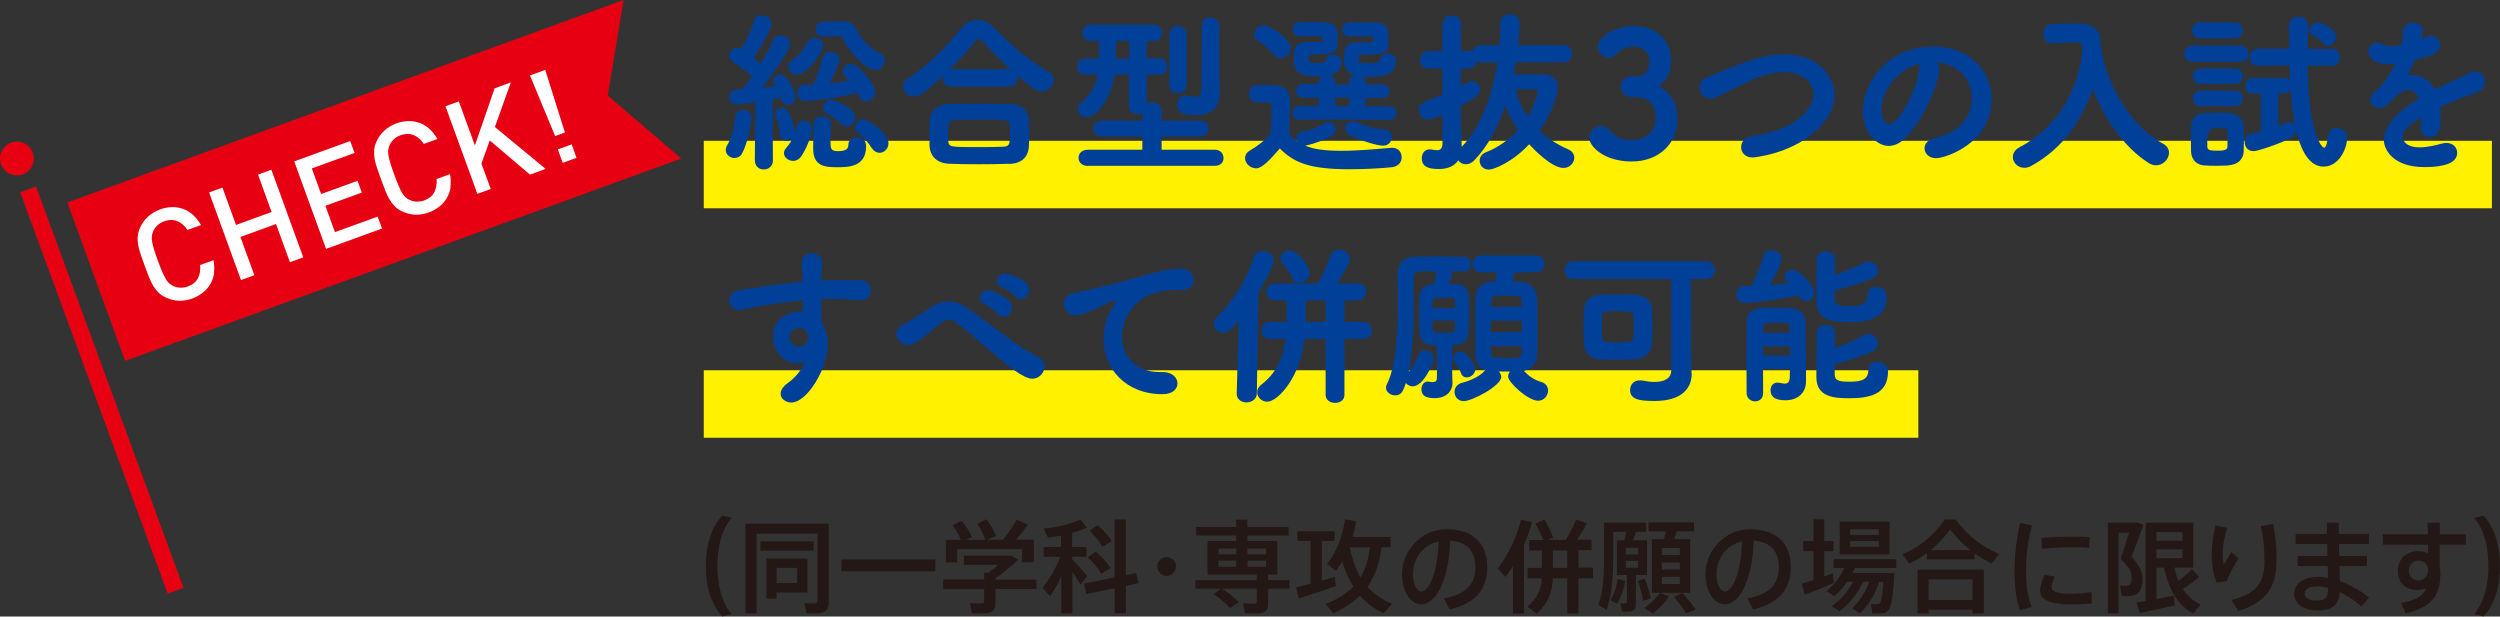<?xml version="1.0" encoding="UTF-8"?><svg xmlns="http://www.w3.org/2000/svg" viewBox="0 0 210.05 51.8"><rect x="0" y="0" width="210.05" height="51.8" fill="#333333" stroke="none"/><defs><style>.cls-1{fill:#fff;}.cls-2{isolation:isolate;}.cls-3{fill:#e60012;}.cls-4{fill:#004098;}.cls-5{fill:#231815;}.cls-6{fill:#fff100;mix-blend-mode:multiply;}</style></defs><g class="cls-2"><g id="_レイヤー_2"><g id="_内容"><rect class="cls-6" x="59.13" y="11.83" width="150.24" height="5.67"/><rect class="cls-6" x="59.13" y="31.11" width="102.05" height="5.67"/><path class="cls-5" d="m60.27,47.57c0,1.46.34,3.04,1.2,4.02l-.78.2c-.89-.95-1.39-2.43-1.39-4.22s.49-3.31,1.39-4.26l.78.2c-.86.98-1.2,2.56-1.2,4.05Z"/><path class="cls-5" d="m69.64,50.52c0,.79-.3,1.02-1.13,1.02-.24,0-.54,0-.75-.02l-.18-.85c.2.02.49.03.71.03.31,0,.4-.05.4-.29v-5.57h-5.12v6.7h-.93v-7.54h6.99v6.52Zm-1.27-4.26h-4.48v-.77h4.48v.77Zm-3.12,3.51v.53h-.85v-3.37h3.44v2.85h-2.59Zm0-2.06v1.27h1.73v-1.27h-1.73Z"/><path class="cls-5" d="m78.59,47.01v.99h-7.89v-.99h7.89Z"/><path class="cls-5" d="m87.06,49.49h-3.42v1.1c0,.74-.23.94-1.03.94-.28,0-.66,0-.94,0l-.18-.85c.24.02.59.02.86.02s.34-.04.34-.2v-1h-3.45v-.81h3.45v-.57h.36c.27-.2.55-.43.81-.66h-2.88v-.78h3.99l.58.35c-.49.49-1.2,1.06-1.9,1.54v.13h3.42v.81Zm-6.65-2.24h-.94v-1.89h1.27c-.15-.38-.38-.79-.7-1.22l.76-.37c.4.48.69.94.87,1.36l-.52.23h1.63c-.13-.42-.36-.88-.67-1.36l.77-.37c.37.51.65.97.81,1.41l-.75.31h1.33c.47-.58.91-1.23,1.16-1.69l.93.42c-.25.37-.6.82-.98,1.27h1.48v1.89h-.98v-1.1h-5.46v1.1Z"/><path class="cls-5" d="m90.79,49.15c-.16-.31-.42-.71-.69-1.12v3.51h-.93v-3.12c-.29.64-.62,1.22-.94,1.67l-.65-.71c.54-.63,1.15-1.63,1.5-2.6h-1.39v-.82h1.46v-.96c-.38.08-.77.13-1.11.16l-.35-.75c1.04-.08,2.4-.41,3.1-.77l.53.69c-.33.16-.77.31-1.24.44v1.19h1.2v.82h-1.2v.21c.46.49.98,1.05,1.27,1.42l-.58.73Zm3.81.08v2.29h-.94v-2.1l-2.39.49-.2-.87,2.58-.53v-4.86h.94v4.67l.87-.17.19.85-1.05.22Zm-3.21-2.41l.68-.47c.54.48.96.93,1.24,1.38l-.79.48c-.25-.46-.63-.92-1.13-1.39Zm.15-2.22l.68-.47c.53.47.93.9,1.2,1.33l-.8.48c-.24-.44-.6-.89-1.08-1.35Z"/><path class="cls-5" d="m98.81,47.6c0,.43-.36.79-.79.79s-.79-.36-.79-.79.36-.79.79-.79.79.36.79.79Z"/><path class="cls-5" d="m108.34,49.46h-1.79v1.15c0,.73-.24.93-1.03.93-.27,0-.64,0-.91-.02l-.18-.83c.23.02.57.03.83.03s.33-.05.33-.21v-1.05h-2.93c.59.38,1.07.76,1.42,1.13l-.73.51c-.32-.39-.8-.79-1.37-1.18l.58-.46h-2.12v-.71h5.15v-.48h-4.13v-2.82h2.4v-.46h-3.36v-.71h3.36v-.62h.94v.62h3.46v.71h-3.46v.46h2.52v2.82h-.77v.48h1.79v.71Zm-5.96-2.88h1.49v-.49h-1.49v.49Zm0,1.04h1.49v-.51h-1.49v.51Zm2.43-1.53v.49h1.57v-.49h-1.57Zm1.57,1.02h-1.57v.51h1.57v-.51Z"/><path class="cls-5" d="m112.24,49.25c-.92.32-2.3.78-3.11,1.03l-.23-.93,1.22-.31v-3.59h-1.12v-.82h3.14v.82h-1.08v3.33l1.1-.31.08.78Zm4.71,1.48l-.69.81c-.78-.37-1.44-.86-2-1.5-.59.59-1.33,1.07-2.23,1.49l-.65-.77c.99-.42,1.75-.88,2.33-1.47-.38-.61-.71-1.32-.94-2.12-.16.27-.33.54-.53.79l-.73-.57c.82-1.09,1.3-2.33,1.5-3.75l.93.15c-.08.46-.17.9-.3,1.33h3.2v.86h-.76c-.17,1.37-.56,2.44-1.19,3.32.55.63,1.24,1.1,2.06,1.42Zm-2.64-2.22c.41-.67.67-1.49.79-2.52h-1.69c.2.99.48,1.83.9,2.52Z"/><path class="cls-5" d="m124.97,47.62c0,1.63-.74,3.03-3.18,3.58l-.47-.93c2.07-.36,2.64-1.37,2.64-2.63s-.66-2.12-2.11-2.22c-.12,3.2-1.11,5.35-2.45,5.35-.96,0-1.61-1.22-1.61-2.5,0-1.95,1.56-3.8,3.77-3.8,2.44,0,3.4,1.45,3.4,3.14Zm-4.09-2.13c-1.37.31-2.16,1.47-2.16,2.76,0,.82.32,1.45.71,1.45.58,0,1.36-1.49,1.44-4.21Z"/><path class="cls-5" d="m128.05,45.8v5.75h-.93v-3.98c-.2.31-.42.62-.64.91l-.64-.71c.91-1.19,1.61-2.67,1.95-4.11l.93.21c-.17.64-.4,1.3-.68,1.94Zm5.8,2.79h-1.23v2.96h-.94v-2.96h-1.21c-.04,1.1-.38,2.12-1.36,2.97l-.78-.6c.87-.68,1.16-1.47,1.21-2.37h-1.19v-.88h1.2v-1.46h-1.06v-.88h1.17c-.14-.42-.39-.93-.67-1.37l.76-.34c.33.51.6,1.08.74,1.5l-.46.2h1.53c.36-.59.69-1.25.87-1.71l.9.31c-.21.41-.5.91-.82,1.39h1.21v.88h-1.1v1.46h1.23v.88Zm-2.17-.88v-1.46h-1.21v1.46h1.21Z"/><path class="cls-5" d="m137.45,48.32v2.36c0,.56-.16.71-.71.71-.14,0-.31,0-.47,0l-.12-.69c.11,0,.27,0,.39,0s.15-.03.15-.12v-2.27h-.84v-2.92h.63l.15-.71h-1.09v2.33c0,1.51-.12,2.97-.56,4.21l-.69-.39c.4-1.12.48-2.41.48-3.82v-3.1h3.54v.77h-.84l-.25.71h1.16v2.92h-.95Zm-.91.5c-.1.67-.36,1.39-.65,1.9l-.57-.27c.28-.5.51-1.16.6-1.83l.61.2Zm1.1-2.79h-1.04v.55h1.04v-.55Zm-1.04,1.66h1.04v-.57h-1.04v.57Zm2.09,2.59l-.65.2c-.06-.5-.2-1.06-.43-1.67l.56-.2c.27.62.43,1.17.52,1.67Zm.78-.45l.76.27c-.34.56-.86,1.05-1.37,1.45l-.71-.48c.48-.31.98-.76,1.31-1.24Zm.49-5.18h-1.45v-.76h3.82v.76h-1.44l-.23.65h1.35v4.51h-3.22v-4.51h1.02l.15-.65Zm1.18,1.39h-1.51v.59h1.51v-.59Zm0,1.22h-1.51v.59h1.51v-.59Zm0,1.21h-1.51v.6h1.51v-.6Zm1.33,2.74l-.81.32c-.26-.43-.59-.89-1.01-1.39l.71-.31c.46.5.82.95,1.11,1.39Z"/><path class="cls-5" d="m150.47,47.62c0,1.63-.74,3.03-3.18,3.58l-.47-.93c2.07-.36,2.64-1.37,2.64-2.63s-.66-2.12-2.11-2.22c-.12,3.2-1.11,5.35-2.45,5.35-.96,0-1.61-1.22-1.61-2.5,0-1.95,1.56-3.8,3.77-3.8,2.44,0,3.4,1.45,3.4,3.14Zm-4.09-2.13c-1.37.31-2.16,1.47-2.16,2.76,0,.82.32,1.45.71,1.45.58,0,1.36-1.49,1.44-4.21Z"/><path class="cls-5" d="m154.1,48.97c-.73.32-1.82.76-2.46,1l-.26-.93.99-.31v-2.42h-.86v-.85h.86v-1.83h.9v1.83h.78v.85h-.78v2.12l.71-.25.11.78Zm1.74-1.24l-.2.42h3.53c-.18,3.17-.41,3.39-1.27,3.39-.15,0-.4,0-.59,0l-.11-.8c.17,0,.41.02.54.02.23,0,.37-.08.5-1.87h-.36c-.32,1.05-.89,1.96-1.61,2.64l-.67-.42c.63-.59,1.14-1.33,1.45-2.23h-.51c-.45.99-1.16,1.85-1.98,2.47l-.65-.42c.72-.54,1.37-1.22,1.8-2.06h-.51c-.31.46-.68.88-1.08,1.22l-.66-.42c.61-.52,1.15-1.17,1.51-1.95h-.9v-.74h5.25v.74h-3.5Zm2.92-1.15h-4.19v-2.75h4.19v2.75Zm-.9-2.11h-2.41v.47h2.41v-.47Zm0,.99h-2.41v.48h2.41v-.48Z"/><path class="cls-5" d="m167.95,46.55l-.6.8c-.49-.24-.98-.52-1.44-.86v.51h-4.02v-.53c-.48.36-.97.64-1.47.88l-.57-.78c1.27-.5,2.52-1.46,3.56-2.92h.9c1.08,1.45,2.35,2.35,3.65,2.9Zm-6.84,1.31h5.57v3.68h-.95v-.31h-3.69v.31h-.93v-3.68Zm.93.82v1.73h3.69v-1.73h-3.69Zm3.5-2.46c-.58-.46-1.14-1.03-1.69-1.73-.53.7-1.07,1.27-1.64,1.73h3.33Z"/><path class="cls-5" d="m170.73,44.13c-.32,1.13-.5,2.5-.5,3.83,0,1.17.12,2.18.47,3.03l-.99.29c-.32-.91-.45-2.03-.45-3.3,0-1.39.19-2.86.47-4.03l1.01.18Zm5.01,5.62v.96c-.54.05-1.16.08-1.66.08-1.52,0-2.67-.27-2.67-1.16,0-.34.11-.76.37-1.33l.87.15c-.2.4-.28.65-.28.87,0,.43.58.57,1.7.57.53,0,1.12-.06,1.67-.15Zm-4.17-3.65l-.06-.9c.82-.08,1.88-.11,2.83-.11.43,0,.87.02,1.22.03l-.02.9c-.42-.03-.94-.04-1.46-.04-.83,0-1.77.05-2.51.13Z"/><path class="cls-5" d="m179.26,50.03c-.22.05-.69.07-.99.03l-.15-.87c.17.03.48.03.6.02.31-.04.38-.3.38-.71,0-.46-.24-.87-.92-1.55.26-.77.5-1.52.7-2.19h-.88v6.78h-.9v-7.62h2.51l.48.17c-.3.86-.64,1.76-1,2.69.66.75.93,1.27.93,1.83,0,.66-.19,1.3-.76,1.43Zm5.63.76l-.61.76c-1.22-.65-2.05-1.88-2.44-3.85h-.65v2.63l1.45-.28.08.82c-.87.2-2.18.48-2.94.63l-.28-.88.78-.13v-6.57h4v3.77h-1.59c.09.42.2.79.35,1.12.45-.35.87-.71,1.12-.99l.63.65c-.35.3-.85.67-1.39,1.02.39.6.89,1.03,1.5,1.29Zm-3.71-6.08v.72h2.19v-.72h-2.19Zm0,2.19h2.19v-.74h-2.19v.74Z"/><path class="cls-5" d="m188.09,46.92c-.3.44-.82,1.39-1.01,1.91l-.83.13c-.28-.63-.42-1.48-.42-2.34s.12-1.73.33-2.47l.98.2c-.26.74-.39,1.54-.39,2.18,0,.37.03.71.1.93.14-.25.45-.8.63-1.08l.61.54Zm3.18.14c0,1.96-.58,3.46-3.21,4.28l-.55-.92c2.35-.64,2.75-1.66,2.75-3.35,0-.99-.08-1.94-.32-2.87l1.05-.17c.2,1.04.29,1.92.29,3.03Z"/><path class="cls-5" d="m198.39,50.95c-.53-.48-1.16-.91-1.81-1.21-.07,1.05-.56,1.55-1.86,1.55s-1.96-.65-1.96-1.39c0-.82.71-1.43,2-1.43.27,0,.56.03.84.08l-.03-.99h-2.52v-.85h2.5l-.02-1h-2.65v-.85h2.63c0-.36,0-.68,0-.94h1v.94h2.52v.85h-2.52l.03,1h2.33v.85h-2.31l.03,1.26c.88.31,1.74.82,2.46,1.38l-.64.76Zm-2.78-1.56c-.31-.08-.62-.12-.91-.12-.7,0-1.06.25-1.06.61,0,.34.35.58,1.01.58.75,0,.96-.25.96-1.04v-.03Z"/><path class="cls-5" d="m204.98,45.76v1.88c.03.15.06.31.06.48,0,1.65-.47,2.86-2.91,3.42l-.38-.88c1.3-.24,1.86-.63,2.11-1.23-.24.08-.5.14-.78.14-1.01,0-1.61-.65-1.61-1.6s.65-1.66,1.67-1.66c.32,0,.61.06.87.17,0-.24,0-.48,0-.71h-3.8v-.88h3.78l-.02-.98h1.02v.98h2.19v.88h-2.19Zm-.97,2.18v-.11c-.08-.53-.4-.72-.85-.72-.41,0-.77.36-.77.84s.37.82.81.82c.48,0,.81-.42.81-.82Z"/><path class="cls-5" d="m210.05,47.57c0,1.79-.49,3.27-1.39,4.22l-.78-.2c.86-.98,1.2-2.56,1.2-4.02s-.34-3.08-1.2-4.05l.78-.2c.89.95,1.39,2.43,1.39,4.26Z"/><path class="cls-4" d="m61.72,13.28c-.36,0-.74-.28-.74-.67,0-.13.03-.26.12-.41.42-.71.59-1.58.68-2.39.04-.41.35-.58.65-.58.35,0,.71.25.71.71,0,.35-.33,2.15-.8,2.97-.15.26-.38.36-.62.36Zm1.7.2l.04-4.88c-1.13.17-1.54.19-1.58.19-.41,0-.61-.35-.61-.68,0-.29.17-.58.52-.59.16,0,.36-.01.57-.03.26-.29.54-.65.83-1.06-.48-.45-1.23-.99-1.59-1.22-.23-.15-.33-.35-.33-.55,0-.32.28-.64.65-.64.12,0,.23.03.36.09.39-.62.87-1.62,1.06-2.36.09-.33.36-.46.65-.46.41,0,.84.26.84.67,0,.45-1,2.19-1.49,2.9.2.16.39.33.57.49.43-.71.83-1.42,1.04-1.96.12-.29.36-.42.62-.42.41,0,.83.3.83.71,0,.45-1.33,2.39-2.35,3.68l1.13-.12-.1-.16c-.07-.12-.12-.22-.12-.32,0-.29.28-.51.57-.51.67,0,1.3,1.48,1.3,1.86,0,.44-.33.72-.65.72-.23,0-.45-.14-.52-.51l-.03-.1c-.2.04-.45.1-.72.15l.03,5.12c0,.49-.39.75-.77.75s-.74-.25-.74-.74h0Zm2.67-1.65c-.28,0-.54-.17-.56-.57-.03-.51-.15-1-.35-1.43-.04-.09-.06-.17-.06-.25,0-.32.28-.52.57-.52.19,0,.39.09.51.29.29.48.49,1.15.57,1.68,0,.06.01.1.01.14.06-.17.09-.33.13-.51.09-.36.35-.52.61-.52.35,0,.71.28.71.67,0,.12-.19,1.25-.91,2.33-.19.26-.44.38-.68.38-.39,0-.77-.29-.77-.65,0-.15.06-.3.2-.46.23-.26.41-.54.54-.8-.13.15-.32.22-.51.22Zm.15-6.2c0-.2.1-.41.35-.58.58-.41.94-.91,1.22-1.46.15-.3.41-.42.65-.42.35,0,.71.28.71.65,0,.48-1.33,2.46-2.23,2.46-.39,0-.7-.3-.7-.65Zm1.45,2.87c-.46,0-.7-.35-.7-.7s.22-.67.67-.67c.22,0,.43,0,.67-.01.33-.72.64-1.64.78-2.28.09-.33.35-.48.64-.48.38,0,.78.26.78.64s-.58,1.54-.81,2c.58-.06,1.13-.13,1.62-.22-.13-.16-.25-.29-.36-.41-.13-.12-.17-.26-.17-.39,0-.32.3-.61.67-.61.64,0,2.06,1.68,2.06,2.35,0,.45-.38.8-.75.8-.33,0-.45-.13-.74-.71-1.88.46-4,.68-4.35.68Zm2.62,5.55c-1.07,0-1.99-.12-1.99-1.58,0-.52.03-1.45.04-2.07.01-.44.36-.62.71-.62.38,0,.75.22.75.58v.03c-.01.43-.04.97-.04,1.45,0,.71.04.86.67.86.7,0,.83-.26.83-.54,0-.41.35-.61.71-.61.1,0,.78.01.78.75,0,1.74-1.51,1.75-2.46,1.75Zm-1.07-10.97h-.03c-.45,0-.68-.3-.68-.62s.23-.64.68-.64l1.45-.03h.07c.48,0,.99.15,1.2.61.44.93,1.03,1.55,2.04,2.1.28.15.39.36.39.58,0,.41-.38.8-.84.8-.62,0-1.93-1.12-2.78-2.75-.03-.06-.06-.09-.28-.09l-1.23.04Zm1.42,7.33c-.33-.36-.9-.75-1.15-.85-.25-.1-.35-.29-.35-.49,0-.33.28-.7.68-.7.25,0,2.02.72,2.02,1.49,0,.41-.36.77-.74.77-.16,0-.32-.06-.46-.22Zm2.59,2.04c-.32-.51-.7-.94-1.1-1.23-.22-.15-.3-.35-.3-.54,0-.33.29-.65.68-.65.48,0,2.12,1.22,2.12,2.01,0,.45-.36.8-.75.8-.23,0-.46-.12-.64-.39Z"/><path class="cls-4" d="m79.98,7.28c-.52,0-.77-.36-.77-.72,0-.06.01-.13.03-.19-1.68,1.59-2.07,1.74-2.44,1.74-.54,0-.93-.42-.93-.85,0-.25.13-.51.45-.7,1.51-.91,3.39-2.83,4.42-4.17.36-.49.85-.71,1.36-.71s1.07.25,1.49.71c1.32,1.42,2.94,2.73,4.6,3.71.25.14.36.36.36.59,0,.48-.48,1-1.04,1-.38,0-.73-.22-2.04-1.35.01.07.03.15.03.22,0,.36-.25.72-.77.72h-4.75Zm4.83,6.48c-.84.03-1.7.04-2.55.04s-1.68-.01-2.48-.04c-1.07-.04-1.64-.64-1.68-1.52-.01-.26-.01-.57-.01-.87,0-.42,0-.84.01-1.17.03-.7.46-1.42,1.65-1.46.61-.01,1.36-.03,2.17-.03.99,0,2.03.01,2.96.03,1.03.01,1.52.58,1.57,1.33.01.3.03.67.03,1.04s-.01.75-.03,1.12c-.04.94-.58,1.51-1.64,1.54Zm.04-2.45c0-.26,0-.54-.01-.77-.03-.48-.23-.49-2.36-.49-.77,0-1.55.01-2.23.03-.59.03-.59.45-.59,1.15,0,.23,0,.46.01.62.06.51.13.51,2.57.51.68,0,1.39-.01,2.04-.03.51-.03.58-.17.58-1.01Zm-.13-5.49c.06,0,.12,0,.17.01-.83-.75-1.65-1.59-2.3-2.33-.15-.16-.25-.25-.35-.25s-.19.09-.32.25c-.55.71-1.35,1.57-2.15,2.35.06-.01.13-.03.2-.03h4.74Z"/><path class="cls-4" d="m91.4,13.94c-.52,0-.78-.33-.78-.68s.26-.68.78-.68h4.58s0-1.12,0-1.12h-3.36c-.51.01-.77-.32-.77-.65s.26-.67.77-.67h3.36s0-.64,0-.64c-.12.06-.25.09-.39.09-.36,0-.74-.22-.74-.64v-2.68s-1.2,0-1.2,0c-.32,2.12-1.54,3.57-2.36,3.57-.42,0-.72-.3-.72-.67,0-.17.09-.38.28-.55.93-.86,1.25-1.48,1.38-2.35h-.97s-.01.01-.01.01c-.51,0-.75-.35-.75-.68s.26-.7.75-.7h1.07s.01-.28.01-.28c.01-.25.01-.45.01-.64s0-.36-.01-.54h-.64s-.01.01-.01.01c-.49,0-.74-.33-.74-.68s.26-.7.75-.7h5.26c.45,0,.67.35.67.7s-.22.68-.65.68h-.64s0,1.45,0,1.45h1.06s.01-.01.01-.01c.43,0,.67.35.67.7s-.23.68-.67.68h-1.06s.01,2.44.01,2.44c.13-.07.29-.12.45-.12.39,0,.8.26.8.78v.77h3.19c.49-.01.75.32.75.65s-.25.67-.75.67h-3.19s0,1.12,0,1.12h4.46c.48-.01.74.35.74.7s-.23.65-.74.65h-10.65Zm3.49-10.5h-1.12c0,.45,0,.88-.01,1.26v.23s1.12,0,1.12,0v-1.49Zm3.35-.54c0-.48.36-.71.73-.71s.74.25.74.71v4.25c0,.45-.36.67-.74.67s-.73-.22-.73-.67V2.91Zm3.46-1.43c.36,0,.74.23.75.71v3.84c0,.06.03,1.61.03,1.74,0,1.04-.44,1.91-1.99,1.91-.83,0-1.59-.1-1.59-.86,0-.39.28-.8.72-.8.06,0,.13.01.2.03.16.04.38.1.58.1.29,0,.54-.13.54-.7s.03-3.38.03-4.74v-.55c0-.46.36-.7.73-.7Z"/><path class="cls-4" d="m105.48,14.13c-.46,0-.87-.43-.87-.85,0-.23.12-.46.39-.62.74-.43,1.35-.93,1.78-1.46.01-.75.06-1.38.06-2.01,0-.49-.01-.59-.54-.59-.23,0-.38.01-.58.01-.77,0-.78-.59-.78-.71,0-.36.25-.75.68-.75h.9c.99,0,1.87.06,1.87,1.42,0,.84-.07,1.84-.07,2.73.17.2.39.41.64.58-.03-.07-.04-.16-.04-.25,0-.26.16-.54.52-.59.67-.1,1.3-.32,1.87-.71.1-.07.22-.1.32-.1.33,0,.62.32.62.64,0,.17-.07.35-.29.48-.62.39-1.46.71-2.23.88-.03,0-.04.01-.07.01.77.32,1.75.43,3.02.43,1.49,0,3.12-.16,4.22-.25h.09c.51,0,.78.39.78.8,0,.38-.26.77-.83.83-.9.09-2.22.17-3.57.17-3.38,0-4.68-.57-5.84-1.75-1.22,1.44-1.67,1.68-2.04,1.68Zm1.54-9.54c-.38-.49-.94-.94-1.35-1.17-.23-.13-.32-.32-.32-.51,0-.39.41-.8.84-.8.41,0,2.26,1.12,2.26,1.91,0,.46-.42.88-.86.88-.2,0-.41-.1-.58-.32Zm5.77,5.44l-3.59.03c-.41,0-.61-.28-.61-.57s.2-.58.62-.58h1.57s0-.71,0-.71h-1.26c-.41.01-.62-.28-.62-.57s.22-.57.62-.57h1.26s0-.22,0-.22c0-.22.15-.38.33-.46-.19.01-.38.01-.57.01-.91,0-1.84-.04-1.84-1.44,0-.68.03-1.42,1.12-1.42h1.1c.1-.01.16-.06.17-.13.01-.04.01-.1.01-.16,0-.16-.09-.2-.19-.2h-1.71c-.39,0-.59-.29-.59-.58s.2-.59.59-.59c.32,0,.64-.01.96-.01,1.8,0,2.23.01,2.23,1.39,0,1.1,0,1.32-2.19,1.32-.2,0-.23.12-.23.51.03.16.06.22.62.22.3,0,.78-.04.78-.2.01-.36.32-.52.62-.52.36,0,.73.2.73.61s-.2.99-1.07,1.14c.29.04.52.22.52.52v.25h1.19v-.25c0-.3.25-.48.52-.52-.78-.19-.97-.68-.97-1.36,0-.64.01-1.42,1.17-1.42h1.13c.1-.01.16-.06.17-.13.01-.04.01-.1.01-.16,0-.04,0-.07-.01-.1-.01-.04-.06-.1-.17-.1h-1.86c-.39,0-.57-.28-.57-.55,0-.3.2-.61.57-.62h.49c.68,0,1.48.01,1.77.01,1,0,1.07.67,1.07,1.36,0,1.28-.3,1.32-2.29,1.32-.2,0-.22.12-.22.42,0,.2,0,.32.8.32.85,0,.96-.09.97-.3.03-.36.32-.52.62-.52.36,0,.73.22.73.61,0,1.03-.77,1.35-2.26,1.35-.19,0-.39-.01-.58-.03.17.09.29.23.29.44v.23h1.39c.41-.01.61.28.61.55,0,.29-.2.58-.61.58h-1.39s0,.71,0,.71h1.99c.41-.01.61.28.61.55,0,.29-.2.58-.61.58l-3.96-.03Zm.58-1.84h-1.19v.74h.57s.62,0,.62,0v-.74Zm-.06,3.09c-.2-.12-.29-.29-.29-.46,0-.32.29-.64.67-.64.1,0,.2.01.3.07.71.36,1.67.58,2.36.64.41.03.59.32.59.61,0,.36-.26.74-.73.74s-1.97-.42-2.91-.96Z"/><path class="cls-4" d="m127.35,5.25c-.06.33-.12.65-.19.99.85,0,1.77.01,2.48.01s1.25.36,1.25,1.12c0,.51-.45,2.06-1.52,3.62.67.64,1.48,1.17,2.38,1.55.36.15.52.44.52.71,0,.42-.36.86-.91.86-.99,0-2.54-1.61-2.88-1.99-1.41,1.52-2.99,2.13-3.38,2.13-.49,0-.78-.36-.78-.74,0-.29.16-.58.54-.72,1.06-.42,1.97-1.09,2.68-1.87-.45-.67-.83-1.38-1.06-2.06-.62,1.86-1.51,3.48-2.62,4.62-.22.23-.46.32-.7.32-.26,0-.51-.13-.64-.33-.29.44-.81.73-1.62.73-.85,0-1.44-.17-1.44-.9,0-.39.23-.75.65-.75.04,0,.09,0,.15.01.16.03.33.06.46.06.28,0,.46-.1.48-.54,0-.33.01-1.28.01-2.44-.88.39-.96.42-1.17.42-.51,0-.83-.41-.83-.8,0-.29.16-.57.52-.71.52-.2,1-.41,1.46-.59v-2.2h-1.12c-.52,0-.77-.35-.77-.7,0-.38.28-.77.77-.77h1.12v-2.19c0-.52.41-.8.8-.8s.77.26.77.78v2.2h.61c.13,0,.23.03.33.07.07-.29.33-.55.74-.55h1.54c.06-.64.07-1.25.07-1.83,0-.52.39-.77.8-.77s.84.26.84.74c0,.25-.06,1.19-.13,1.86h3.81c.49,0,.73.36.73.71s-.23.72-.73.72h-4.02Zm-4.54,7.09c1.68-1.73,2.61-4.45,3-7.09h-1.38c-.13,0-.25-.01-.35-.06-.06.3-.3.57-.72.57h-.61v1.48c.2-.1.39-.22.58-.33.12-.07.25-.1.36-.1.36,0,.67.33.67.7,0,.41-.19.58-1.61,1.36v1.38c0,.23.04,1.55.06,2.06v.04Zm4.54-4.83c.16.8.51,1.58,1,2.3.38-.61.84-1.77.84-2.09,0-.14-.07-.22-.22-.22h-1.62Z"/><path class="cls-4" d="m136.16,7.29c0-.42.33-.87.84-.87h.44c.8-.03,1.15-.52,1.15-1.32v-.04c0-.58-.54-1.15-1.38-1.15-.44,0-.88.13-1.44.67-.19.17-.41.26-.61.26-.48,0-.91-.43-.91-.93,0-.72,1.32-1.72,3.04-1.72s3.12,1.07,3.12,2.88c0,.99-.39,1.75-1.06,2.13,1.3.74,1.59,1.9,1.59,2.8,0,2.09-1.59,3.57-3.86,3.57s-3.55-1.25-3.55-1.99c0-.52.46-1,.99-1,.22,0,.44.09.64.29.65.68,1.04.9,2,.9s1.96-.65,1.96-1.81c0-1.04-.44-1.8-1.78-1.8h-.3c-.51,0-.87-.45-.87-.87Z"/><path class="cls-4" d="m147.26,13.23c-.64,0-.97-.42-.97-.86s.3-.86.93-.94c4.1-.57,5.16-2.61,5.16-3.51,0-.78-.75-1.86-2.52-1.86-1.09,0-2.13.38-3.62,1.1-.65.32-1.28.67-1.99.99-.19.09-.38.13-.54.13-.55,0-.91-.46-.91-.93,0-.33.19-.67.62-.85,3.91-1.64,4.96-1.93,6.45-1.93,3.02,0,4.28,1.96,4.28,3.42,0,1.13-.67,2.25-1.74,3.15-2.17,1.83-5.02,2.09-5.15,2.09Z"/><path class="cls-4" d="m162.94,5.77c0,1.17-1.33,4.41-2.96,5.92-.42.39-.87.57-1.29.57-1.01,0-2.17-1.13-2.17-2.91,0-2.38,2.07-5.44,5.93-5.44,2.96,0,4.89,2.01,4.89,4.41,0,3.73-3.91,4.97-4.67,4.97-.61,0-.97-.41-.97-.83,0-.36.26-.72.84-.85,2.26-.52,3.13-1.93,3.13-3.39,0-1.35-.91-2.78-2.94-2.99.15.15.22.32.22.55Zm-4.88,3.42c0,.62.28,1.25.7,1.25.68,0,2.31-2.71,2.48-4.65.01-.17.06-.33.13-.46-2.36.59-3.3,2.77-3.3,3.87Z"/><path class="cls-4" d="m172.51,3.65h-.06c-.51,0-.77-.39-.77-.8s.26-.83.8-.84c.58-.01,1.2-.03,1.87-.03h.48c.88.01,1.59.52,1.64,1.33.13,2.86,2.09,7.02,5.28,8.77.35.19.49.48.49.75,0,.52-.49,1.06-1.09,1.06-.2,0-.41-.06-.61-.19-2.17-1.38-3.77-3.83-4.71-6.22-.87,2.54-2.44,4.97-5.2,6.48-.19.1-.38.14-.55.14-.54,0-.96-.43-.96-.91,0-.3.17-.61.58-.83,3.44-1.8,4.91-5.06,5.26-8.04-.03-.2-.06-.41-.07-.61-.01-.09-.1-.17-.29-.17h-.04l-2.04.1Z"/><path class="cls-4" d="m184.25,5.19c-.48,0-.72-.33-.72-.68s.25-.68.72-.68h3.94c.48,0,.73.33.73.68s-.25.68-.73.68h-3.94Zm3.03,8.71c-.3.01-.68.03-1.06.03s-.73-.01-1.01-.03c-.67-.04-1.1-.51-1.12-1.19,0-.36-.01-.71-.01-1.06s.01-.67.01-.99c.01-.55.36-1.1,1.1-1.16.28-.01.61-.03.94-.03.42,0,.85.01,1.19.03.54.03,1.19.41,1.2,1.07.01.33.01.7.01,1.07s0,.72-.01,1.04c-.01.7-.51,1.16-1.25,1.2Zm-2.42-10.68c-.45,0-.68-.33-.68-.67s.23-.67.68-.67h2.9c.45,0,.68.33.68.67s-.23.67-.68.67h-2.9Zm.03,3.83c-.43,0-.65-.32-.65-.65s.22-.64.65-.64h2.88c.45,0,.67.32.67.64s-.22.65-.67.65h-2.88Zm0,1.87c-.43,0-.65-.33-.65-.65,0-.33.22-.65.65-.65h2.88c.45,0,.67.32.67.65s-.22.65-.67.65h-2.88Zm2.28,2.78c0-.22,0-.45-.01-.65,0-.32-.41-.33-.83-.33q-.88,0-.88.99c0,.22.01.43.01.65.03.26.25.3.81.3.39,0,.88,0,.88-.32.01-.2.01-.42.01-.64Zm6.71-6.21c.1,6,1.26,6.92,1.38,6.92.13,0,.26-.25.36-1.07.04-.41.38-.59.73-.59.42,0,.85.29.85.84,0,.93-.7,2.41-1.97,2.41-1.46,0-2.06-1.99-2.32-3.06-.01.25-.15.51-.46.67-1.09.54-2.77,1.09-3.12,1.09-.48,0-.74-.39-.74-.77,0-.32.17-.64.57-.71l.8-.17v-3.19h-.68c-.44,0-.64-.3-.64-.62,0-.33.23-.68.64-.68h2.65c.23,0,.38.1.48.25l-.04-1.29h-2.62c-.52,0-.75-.33-.75-.68,0-.38.26-.75.75-.75h2.59s-.03-1.94-.03-1.94h0c0-.49.41-.75.81-.75s.81.25.81.75v.03c-.01.61-.04,1.26-.04,1.93h2c.48-.01.72.35.72.7s-.25.72-.72.72h-2Zm-2.45,2.35v2.74l.58-.25c.12-.06.22-.07.32-.07.23,0,.41.12.51.29-.2-.93-.32-1.94-.39-3.03-.09.19-.26.32-.52.32h-.49Zm3.77-4.2c-.28-.36-.61-.55-.94-.74-.17-.1-.25-.23-.25-.36,0-.32.38-.65.74-.65.33,0,1.52.55,1.52,1.19,0,.39-.35.78-.68.78-.15,0-.28-.07-.39-.22Z"/><path class="cls-4" d="m201.77,3.75c.09-.36.1-.62.13-1.1.03-.51.44-.74.83-.74.06,0,.83,0,.83.72,0,.23-.04.45-.09.67.13-.06.26-.12.36-.17.15-.09.29-.12.42-.12.42,0,.77.36.77.77,0,.72-.96.99-2.12,1.25-.16.41-.39.86-.61,1.28.1-.01.19-.01.29-.01.81,0,1.57.39,2.02,1.22.57-.29,1.15-.58,1.68-.81.33-.14.72-.32,1.12-.54.2-.12.39-.16.55-.16.52,0,.85.43.85.88,0,.29-.15.59-.49.77-.49.25-.83.32-1.59.61-.57.22-1.16.46-1.7.72.03.25.03.52.03.8,0,.23,0,.46-.01.7-.03.7-.48,1.04-.9,1.04-.38,0-.74-.29-.74-.87v-.1c.01-.25.03-.48.03-.72-.97.64-1.55,1.09-1.55,1.67,0,.23.19.87,1.42.87.64,0,1.35-.17,1.8-.3.16-.04.3-.07.44-.07.57,0,.91.39.91.83,0,.85-1.06,1.2-2.75,1.2-2.65,0-3.41-1.49-3.41-2.28,0-1.19,1.17-2.42,2.94-3.48-.19-.48-.51-.71-.88-.71-.41,0-.88.28-1.33.81-.03.04-.07.07-.12.1-.13.16-.49.58-1,.58-.42,0-.75-.28-.75-.64,0-.22.12-.46.38-.7.38-.33,1.16-1.1,1.72-2.38-.23.03-.45.04-.64.04-1.28,0-1.62-.71-1.62-1.06,0-.39.29-.74.74-.74.17,0,.39.06.61.2.12.07.28.1.48.1.26,0,.58-.06.84-.1l.13-.03Z"/><path class="cls-4" d="m69.02,23.57c.36-.01.7-.03.99-.03h2.17c.68.01,1.01.45,1.01.88,0,.41-.3.8-.9.8h-.1c-1.01-.07-1.36-.09-2.26-.1-.29,0-.61,0-.94.01.01.43.03.86.03,1.23,0,.19.03.46.04.77.35.55.49,1.17.49,1.81,0,2-1.73,4.88-3.06,4.88-.49,0-.9-.32-.9-.74,0-.28.17-.59.62-.91.61-.43,1.13-1.09,1.48-1.8-.25.1-.51.15-.75.15-1.22,0-1.99-1.15-1.99-2.28,0-1.64,1.51-2.07,2.41-2.07h.12l-.03-.94c-1.17.12-2.33.28-3.06.39-1.06.16-1.68.35-2.12.42-.06.01-.13.01-.19.01-.49,0-.8-.39-.8-.81,0-.38.26-.77.86-.87.67-.12,3.65-.54,5.28-.7v-.14s.01-.16.01-.16c0-.74-.09-.8-.09-1.23,0-.59.41-.86.83-.86.23,0,.91.07.91.91,0,.36-.04.93-.07,1.28v.09Zm-1.1,4.65v-.07c-.28-.59-.64-.59-.74-.59-.51,0-.84.32-.84.77,0,.51.38.8.78.8.74,0,.8-.77.8-.9Z"/><path class="cls-4" d="m83.26,29.54c-2.91-2.52-3.15-2.68-3.55-2.68-.23,0-.45.12-.72.33-.68.54-1.38,1.19-2.13,1.64-.19.12-.38.16-.55.16-.54,0-1-.45-1-.91,0-.29.17-.59.59-.81.28-.15,1.45-.84,2.17-1.35.59-.42,1.13-.59,1.64-.59.59,0,1.16.25,1.73.65.94.67,1.93,1.43,2.93,2.17.96.71,1.94,1.38,2.91,1.88.33.17.48.46.48.75,0,.51-.42,1.04-1.03,1.04-.72,0-2.04-1.06-3.46-2.29Zm.65-3.12c-.16-.19-.91-.75-1.17-.86-.3-.13-.42-.32-.42-.52,0-.33.33-.65.74-.65.36,0,1.97.68,1.97,1.45,0,.41-.35.8-.7.8-.14,0-.29-.07-.42-.22Zm1.48-1.46c-.17-.19-.94-.7-1.2-.8-.3-.12-.44-.32-.44-.52,0-.33.33-.68.74-.68.1,0,2,.51,2,1.39,0,.41-.35.8-.7.8-.15,0-.28-.06-.41-.19Z"/><path class="cls-4" d="m95.18,23.41c1.74-.51,2.99-.84,4.03-.84.77,0,1.07.51,1.07.97,0,.52-.32.84-1.25.84-.1,0-.2,0-.33-.01h-.2c-.75,0-1.52.26-1.91.41-.94.33-2.32,1.7-2.32,3.48,0,1.55,1.07,3,3.15,3h.16c.96-.03,1.35.51,1.35.96s-.39.9-1.25.9c-3.12,0-4.96-2.17-4.96-4.64,0-1.57.72-2.65.96-2.97.09-.12.13-.19.13-.22s-.01-.04-.06-.04-.12.01-.2.04c-.68.17-1.04.49-1.58.71-1,.42-1.36.49-1.61.49-.62,0-.97-.48-.97-.96,0-.39.25-.78.78-.9.62-.12,2.7-.57,5.02-1.22Z"/><path class="cls-4" d="m104.08,26.98c-.75.86-.97.97-1.32.97-.44,0-.78-.33-.78-.73,0-.19.07-.39.26-.57,1.32-1.3,2.44-3.01,3.09-4.99.13-.39.43-.57.75-.57.46,0,.94.33.94.81,0,.29-.58,1.52-1.29,2.71l-.13,8.45c-.01.51-.48.75-.88.75s-.81-.25-.81-.72v-.03l.17-6.1Zm7.31,1.49h-1.77c-.39,3.3-2.28,5.28-3.15,5.28-.48,0-.84-.39-.84-.81,0-.2.1-.43.33-.61,1.22-.93,1.84-2.17,2.06-3.86h-1.32c-.48,0-.72-.36-.72-.71s.25-.71.72-.71h1.41c0-.46.01-1.22.01-1.81h-.97c-.51,0-.75-.36-.75-.72s.25-.71.75-.71h3.6c.35-.64.84-1.68,1.04-2.3.12-.38.41-.54.7-.54.45,0,.93.35.93.83,0,.3-.39.94-1.09,2.01h1.75c.48,0,.72.36.72.71s-.25.72-.72.72h-1.12v1.81h1.61c.46,0,.7.35.7.71s-.23.71-.7.71h-1.61v4.71c0,.45-.39.67-.78.67s-.8-.22-.8-.67v-4.71Zm-2.22-4.71c-.25,0-.49-.13-.62-.44-.23-.52-.59-.94-.8-1.17-.13-.14-.17-.29-.17-.43,0-.36.35-.68.75-.68.75,0,1.71,1.41,1.71,1.9,0,.46-.45.83-.87.83Zm2.2,1.48h-1.65c0,.57-.04,1.23-.04,1.81h1.7v-1.81Z"/><path class="cls-4" d="m122.01,29.02v1.97c0,.29.01.83.03,1.19v.04c0,.59-.49,1.23-1.48,1.23-.45,0-1.13-.04-1.13-.74,0-.33.19-.65.52-.65.03,0,.07,0,.12.01.07.01.19.04.3.04.17,0,.35-.06.36-.3.01-.19.01-.68.01-1.23s0-1.16-.01-1.55c-1.35,0-1.46-.7-1.48-1.16-.01-.36-.03-.99-.03-1.59,0-.49.01-.97.03-1.29.04-.74.49-1.09,1.12-1.1h.12c.07-.32.13-.71.15-.96,0-.04.01-.07.03-.12h-1.39c-.36,0-.51.26-.51.55,0,.54.01,1.2.01,1.94,0,1.86-.06,4.17-.42,5.93.45-.43.59-.88.8-1.39.12-.29.33-.41.57-.41.36,0,.74.29.74.67,0,.33-.84,2.36-1.77,2.36-.25,0-.45-.12-.58-.28-.23.7-.39,1.04-.9,1.04-.39,0-.77-.29-.77-.65,0-.07.01-.16.06-.25.81-1.59.94-4.38.94-6.7,0-.9-.01-1.71-.03-2.36v-.06c0-1.07.45-1.61,1.61-1.64.46-.01.93-.01,1.38-.01.9,0,1.75.01,2.58.01.39,0,.58.32.58.64s-.19.62-.57.62h-.03c-.33-.01-.68-.03-1.01-.03.01.06.03.12.03.19,0,.14-.1.52-.25.88h.54c.57,0,1.07.3,1.13,1.01.03.33.03.9.03,1.48,0,1.94,0,2.54-1.25,2.64h-.17Zm.25-3.12c0-.23-.01-.45-.01-.61,0-.14-.13-.26-.28-.26-.26-.01-.48-.01-.68-.01s-.39,0-.61.01c-.32.03-.32.22-.32.87h1.9Zm-1.9,1.03c0,.28,0,.54.01.74.03.28.3.29,1.03.29.64,0,.84-.03.84-.35,0-.16.01-.41.01-.68h-1.9Zm2.88,4.78c-.22,0-.42-.12-.51-.41-.09-.3-.25-.55-.52-.91-.09-.12-.12-.22-.12-.33,0-.29.28-.52.58-.52.58,0,1.29,1.13,1.29,1.46,0,.41-.38.71-.73.71Zm4.03-8.83l-.19.78c.26,0,.52.01.74.03.81.04,1.3.64,1.33,1.3.03.68.04,1.57.04,2.45s-.01,1.75-.04,2.39c-.03.62-.45,1.2-1.12,1.33.44.45.83.74,1.46.93.41.12.58.42.58.72,0,.42-.33.86-.84.86-.83,0-2.52-1.54-2.52-2.03,0-.15.06-.29.16-.42-.32,0-.64-.01-.94-.01.12.13.2.29.2.46,0,.75-2.44,2.03-3.15,2.03-.48,0-.77-.38-.77-.77,0-.32.19-.65.64-.77.71-.19,1.44-.51,1.88-.99l.06-.07c-.54-.19-.8-.67-.81-1.26-.01-.64-.03-1.49-.03-2.36s.01-1.78.03-2.48c.01-.64.36-1.26,1.32-1.32.1,0,.2-.01.32-.01.06-.26.07-.48.12-.8h-1.3c-.48,0-.72-.35-.72-.7s.25-.7.72-.7h4.62c.48,0,.71.35.71.7s-.23.7-.71.7h-1.8Zm.59,4.07h-2.61v.96h2.61v-.96Zm-.01-1.17c0-.16-.01-.3-.01-.45-.01-.48-.06-.49-1.33-.49-1.06,0-1.19,0-1.22.51,0,.13-.01.28-.01.43h2.58Zm-2.58,3.3v.51c.01.48.2.49,1.13.49,1.3,0,1.41,0,1.44-.51,0-.15.01-.32.01-.49h-2.58Z"/><path class="cls-4" d="m142.14,31.36v.03c0,1.17-.77,2.3-3.12,2.3-1.35,0-2.06-.15-2.06-.93,0-.41.29-.8.8-.8.06,0,.13,0,.2.01.36.07.73.12,1.04.12.83,0,1.42-.28,1.42-1,0-1.45.01-5.2.01-7.65h-8.19c-.52.01-.78-.36-.78-.74s.26-.75.78-.75h11.02c.55,0,.83.38.83.75s-.28.75-.83.75h-1.19c0,1.84,0,4.71.01,5.7l.04,2.2Zm-4.81-1.17c-.44.01-.97.03-1.49.03s-1.04-.01-1.46-.03c-.83-.04-1.28-.62-1.3-1.43-.01-.49-.03-.99-.03-1.49,0-.41.01-.81.03-1.22.03-.67.48-1.23,1.3-1.28.41-.03.93-.03,1.46-.03s1.07,0,1.49.03c.86.04,1.44.51,1.48,1.28.03.45.03.91.03,1.38s0,.9-.03,1.33c-.04.84-.54,1.39-1.48,1.43Zm-1.42-4.04c-.3,0-.62,0-.86.01-.46.03-.46.23-.46,1.2,0,.32.01.64.03,1,.01.38.26.41,1.41.41.84,0,1.17-.01,1.2-.41.01-.29.03-.57.03-.84,0-.33-.01-.65-.03-1.01-.03-.33-.16-.36-1.32-.36Z"/><path class="cls-4" d="m151.12,24.82c-.7.15-3.48.64-4.49.64-.51,0-.75-.36-.75-.72s.23-.71.72-.71h.55c.32-.59.83-1.78,1.03-2.52.09-.35.36-.49.65-.49.42,0,.88.3.88.74,0,.22-.35,1.09-1.03,2.19.57-.04,1.12-.1,1.62-.17l-.09-.07c-.19-.14-.26-.32-.26-.48,0-.3.3-.57.65-.57.48,0,1.84,1.23,1.84,1.91,0,.42-.33.74-.68.74-.22,0-.45-.12-.61-.41l-.04-.07Zm-2.99,6.19c0,.75,0,1.46.01,2.01h0c0,.48-.33.7-.68.7s-.7-.23-.71-.7c0-.77-.01-1.83-.01-2.9s.01-2.15.01-2.94c.03-1.32.7-1.33,2.45-1.33.49,0,.97.01,1.25.03.81.06,1.23.49,1.25,1.32,0,.04.01,2.17.03,2.65.01.25.01.68.01,1.1v1.09c0,1-.72,1.59-1.73,1.59-.84,0-1.25-.28-1.25-.84,0-.33.2-.64.57-.64.06,0,.12,0,.17.01.19.04.33.07.46.07.28,0,.41-.16.42-.61,0-.19.01-.39.01-.62h-2.28Zm2.28-1.91h-2.28c0,.25-.01.51-.01.77h2.29v-.77Zm-.03-1.59c0-.36-.19-.39-1.15-.39s-1.09.07-1.09.39v.44h2.23v-.44Zm3.77-2.43c0,.58.35.64,1.25.64.84,0,1.51-.07,1.51-.97,0-.45.35-.65.72-.65.09,0,.88,0,.88.8,0,1.25-.57,2.17-3.16,2.17-1.77,0-2.74-.35-2.74-1.72,0-.86.01-2.78.03-3.52,0-.48.39-.7.77-.7s.77.23.77.68h0c0,.33-.01.8-.01,1.28.85-.3,1.81-.68,2.49-1.03.12-.06.25-.09.36-.09.42,0,.78.38.78.77,0,.26-.16.52-.54.68-.84.36-2.13.75-3.12.99v.68Zm0,6.35c0,.58.39.64,1.25.64,1,0,1.58-.17,1.58-.99,0-.46.36-.68.74-.68.46,0,.91.3.91.81,0,2.01-1.7,2.25-3.28,2.25-1.26,0-2.74-.1-2.74-1.78,0-.88.01-2.91.03-3.67,0-.49.39-.72.77-.72s.77.25.77.71h0c0,.33-.01.77-.01,1.25.85-.32,1.8-.72,2.48-1.1.13-.07.25-.1.36-.1.43,0,.78.39.78.8,0,.26-.15.52-.52.7-.84.38-2.13.81-3.12,1.07v.83Z"/><polygon class="cls-3" points="51.06 8.03 52.39 0 5.66 17.01 10.51 30.32 57.24 13.32 51.06 8.03"/><path class="cls-1" d="m17.99,22.95c-.05.34-.16.65-.32.92-.16.28-.37.52-.63.72-.26.2-.55.37-.88.49-.39.14-.76.2-1.14.19-.37-.02-.73-.11-1.08-.27-.24-.11-.45-.25-.62-.42-.17-.17-.32-.36-.45-.57-.13-.22-.25-.47-.36-.75-.11-.28-.23-.6-.36-.95s-.24-.67-.34-.96c-.1-.29-.17-.56-.21-.81-.04-.25-.05-.49-.02-.73.02-.24.09-.47.21-.72.16-.35.38-.65.66-.9.28-.25.61-.45.99-.59.68-.25,1.33-.26,1.94-.05.61.22,1.11.67,1.51,1.36l-1.14.41c-.22-.34-.5-.58-.83-.73-.33-.15-.7-.14-1.12,0-.22.08-.41.19-.57.34-.16.15-.28.31-.36.5-.05.13-.09.26-.11.4-.02.14-.01.29.02.47.03.18.08.4.16.65.08.25.18.57.32.94.14.37.25.68.36.92.1.24.2.44.29.6s.19.28.29.38c.1.09.21.17.34.23.18.09.38.14.59.15s.43-.02.65-.1c.41-.15.7-.39.86-.71s.22-.69.17-1.09l1.13-.41c.07.39.08.75.03,1.09Z"/><path class="cls-1" d="m24.36,22.03l-1.17-3.21-2.99,1.09,1.17,3.21-1.12.41-2.68-7.36,1.12-.41,1.14,3.14,2.99-1.09-1.14-3.14,1.12-.41,2.68,7.36-1.12.41Z"/><path class="cls-1" d="m27.4,20.92l-2.68-7.36,4.7-1.71.37,1-3.59,1.3.78,2.15,3.06-1.11.36.99-3.06,1.11.8,2.21,3.59-1.3.37,1-4.7,1.71Z"/><path class="cls-1" d="m37.86,15.72c-.05.34-.16.65-.32.92-.16.28-.37.52-.63.72-.26.2-.55.37-.88.49-.39.14-.77.2-1.14.19-.37-.02-.73-.11-1.08-.27-.25-.11-.45-.25-.62-.42-.17-.17-.32-.36-.45-.57-.13-.22-.25-.47-.36-.75-.11-.28-.23-.6-.36-.95s-.24-.67-.34-.96-.17-.56-.21-.81c-.04-.25-.05-.49-.03-.73.02-.24.09-.47.21-.72.16-.35.38-.65.66-.9.28-.25.61-.45.99-.59.68-.25,1.33-.26,1.94-.05.61.22,1.11.67,1.51,1.36l-1.14.41c-.23-.34-.5-.58-.83-.73-.33-.14-.7-.14-1.12,0-.22.08-.41.19-.57.34-.16.15-.28.31-.36.5-.05.13-.09.26-.11.4-.02.13,0,.29.02.47.03.18.08.4.16.65.08.25.18.57.32.94s.25.68.36.92c.1.24.2.44.29.6.09.16.19.28.29.38s.21.17.34.23c.18.09.38.14.59.15.22.01.43-.02.65-.1.41-.15.7-.39.86-.71.16-.32.22-.69.18-1.09l1.13-.41c.07.39.08.75.03,1.09Z"/><path class="cls-1" d="m44.54,14.68l-3.39-2.88-.7,1.94.78,2.14-1.12.41-2.68-7.36,1.12-.41,1.35,3.7,1.66-4.8,1.36-.5-1.34,3.75,4.26,3.52-1.31.48Z"/><path class="cls-1" d="m47.47,11.13l-.83.3-2.11-5.09,1.28-.47,1.65,5.25Zm-.19,2.55l-.41-1.13,1.16-.42.41,1.13-1.16.42Z"/><polygon class="cls-3" points="15.42 49.39 14.09 49.87 1.7 16.16 3.03 15.67 15.42 49.39"/><circle class="cls-3" cx="1.42" cy="13.32" r="1.42"/></g></g></g></svg>